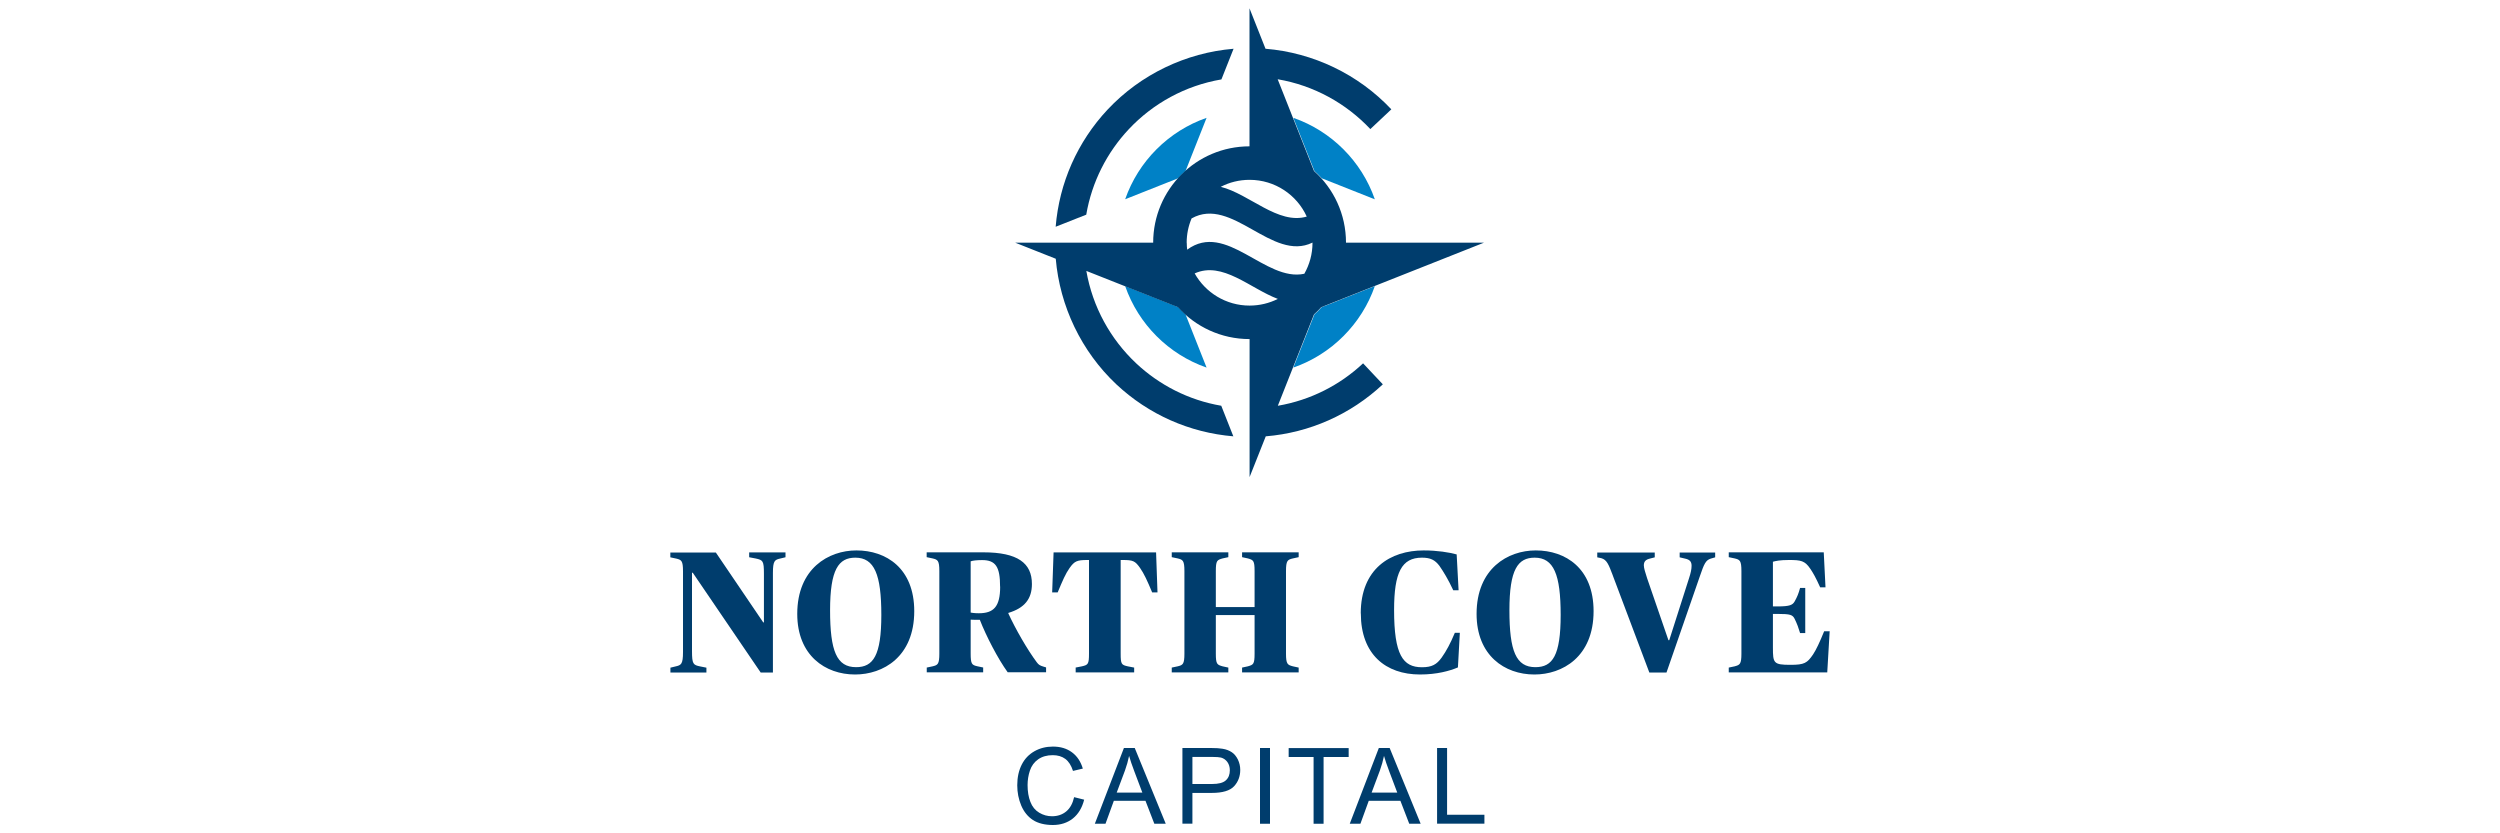 <?xml version="1.0" encoding="UTF-8" standalone="no"?>
<svg xmlns="http://www.w3.org/2000/svg" id="Layer_1" viewBox="0 0 300 100">
  <defs>
    <style>.cls-1{fill:#0081c6;}.cls-2{fill:#003d6d;}</style>
  </defs>
  <path class="cls-2" d="M128.9,95.66l1.2.3c-.25.99-.71,1.74-1.36,2.26-.66.52-1.46.78-2.4.78s-1.78-.2-2.39-.6-1.08-.98-1.4-1.73c-.32-.76-.48-1.57-.48-2.44,0-.95.18-1.77.54-2.48s.88-1.24,1.54-1.61,1.4-.55,2.2-.55c.91,0,1.67.23,2.29.69s1.05,1.11,1.3,1.95l-1.18.28c-.21-.66-.52-1.14-.92-1.44-.4-.3-.91-.45-1.51-.45-.7,0-1.28.17-1.75.5s-.8.78-.99,1.35c-.19.56-.28,1.15-.28,1.74,0,.77.11,1.45.34,2.02.22.58.58,1.01,1.05,1.29.48.29.99.43,1.54.43.67,0,1.24-.19,1.71-.58.47-.39.78-.97.95-1.73Z"/>
  <path class="cls-2" d="M131.38,98.85l3.49-9.09h1.3l3.72,9.09h-1.37l-1.06-2.75h-3.8l-1,2.75h-1.28ZM134,95.11h3.08l-.95-2.52c-.29-.76-.5-1.39-.64-1.88-.12.58-.28,1.16-.49,1.74l-1,2.67Z"/>
  <path class="cls-2" d="M141.89,98.85v-9.09h3.43c.6,0,1.06.03,1.38.09.45.07.82.22,1.12.42s.54.5.73.88c.18.38.28.79.28,1.24,0,.77-.25,1.43-.74,1.96-.49.53-1.38.8-2.67.8h-2.33v3.69h-1.2ZM143.09,94.08h2.35c.78,0,1.33-.14,1.65-.43.33-.29.49-.7.49-1.22,0-.38-.1-.71-.29-.98s-.45-.45-.76-.54c-.2-.05-.58-.08-1.12-.08h-2.32v3.25Z"/>
  <path class="cls-2" d="M151.2,98.85v-9.09h1.2v9.09h-1.2Z"/>
  <path class="cls-2" d="M157.63,98.85v-8.01h-2.99v-1.07h7.2v1.07h-3.01v8.01h-1.2Z"/>
  <path class="cls-2" d="M161.97,98.85l3.49-9.09h1.3l3.72,9.09h-1.37l-1.06-2.75h-3.8l-1,2.75h-1.28ZM164.59,95.11h3.08l-.95-2.52c-.29-.76-.5-1.39-.64-1.88-.12.58-.28,1.16-.49,1.74l-1,2.67Z"/>
  <path class="cls-2" d="M172.45,98.85v-9.09h1.2v8.01h4.48v1.07h-5.68Z"/>
  <path class="cls-2" d="M83.12,68.73h-.08v9.41c0,1.56.15,1.66.98,1.83l.75.15v.58h-4.32v-.58l.62-.15c.66-.15.89-.25.89-1.72v-9.7c0-1.27-.19-1.37-.81-1.52l-.71-.15v-.58h5.46l5.69,8.39h.08v-5.84c0-1.56-.12-1.64-.98-1.83l-.79-.15v-.58h4.36v.58l-.62.15c-.66.15-.89.25-.89,1.72v11.96h-1.47l-8.16-11.99Z"/>
  <path class="cls-2" d="M95.67,73.67c0-5.46,3.76-7.62,7.1-7.62,3.57,0,6.94,2.14,6.94,7.29,0,5.5-3.76,7.6-7.1,7.6-3.57,0-6.94-2.28-6.94-7.27ZM105.76,73.8c0-4.86-.83-6.88-3.12-6.88-2.01,0-3.03,1.41-3.03,6.31s.79,6.83,3.12,6.83c2.06,0,3.03-1.39,3.03-6.27Z"/>
  <path class="cls-2" d="M111.2,80.11l.71-.15c.62-.15.81-.25.81-1.52v-9.91c0-1.27-.19-1.37-.81-1.52l-.71-.15v-.58h6.81c4.11,0,5.82,1.29,5.82,3.8,0,1.79-.89,2.89-2.83,3.47v.06c.85,1.85,2.26,4.32,3.41,5.86.23.31.37.39.79.52l.33.1v.58h-4.61c-1.16-1.6-2.58-4.34-3.34-6.29-.19,0-1,0-1.1-.02v4.07c0,1.27.15,1.37.79,1.52l.71.15v.58h-6.77v-.58ZM120.01,70.39c0-2.39-.54-3.18-2.16-3.18-.64,0-1.14.06-1.37.15v6.15c.1.02.46.08.98.08,1.77,0,2.56-.77,2.56-3.2Z"/>
  <path class="cls-2" d="M129.06,80.11l.77-.15c.73-.17.85-.25.85-1.52v-11.24h-.21c-1.25,0-1.54.15-2.12.96-.5.71-.83,1.5-1.43,2.93h-.66l.17-4.8h12.3l.17,4.8h-.64c-.6-1.43-.96-2.22-1.45-2.93-.6-.85-.83-.96-2.12-.96h-.21v11.24c0,1.27.1,1.35.85,1.52l.77.15v.58h-7.02v-.58Z"/>
  <path class="cls-2" d="M140.61,80.11l.71-.15c.62-.15.81-.25.81-1.52v-9.91c0-1.27-.19-1.37-.81-1.52l-.71-.15v-.58h6.79v.58l-.69.15c-.66.19-.81.25-.81,1.52v4.32h4.65v-4.32c0-1.27-.15-1.33-.81-1.52l-.69-.15v-.58h6.79v.58l-.69.15c-.64.15-.83.25-.83,1.52v9.91c0,1.27.19,1.35.83,1.52l.69.15v.58h-6.79v-.58l.69-.15c.66-.19.81-.25.81-1.52v-4.63h-4.65v4.63c0,1.27.15,1.33.81,1.52l.69.15v.58h-6.79v-.58Z"/>
  <path class="cls-2" d="M163.29,73.61c0-5.36,3.55-7.56,7.56-7.56,1.6,0,3.05.23,3.95.48l.23,4.3h-.64c-.6-1.29-1.18-2.24-1.66-2.93-.54-.71-1.08-.98-2.1-.98-2.43,0-3.34,1.77-3.34,6.27,0,5.4,1.06,6.88,3.34,6.88,1.2,0,1.77-.33,2.37-1.16.56-.79,1.04-1.68,1.58-2.97h.6l-.23,4.15c-.98.42-2.53.85-4.55.85-4.11,0-7.1-2.41-7.1-7.33Z"/>
  <path class="cls-2" d="M177.19,73.67c0-5.46,3.76-7.62,7.1-7.62,3.57,0,6.94,2.14,6.94,7.29,0,5.5-3.76,7.6-7.1,7.6-3.57,0-6.94-2.28-6.94-7.27ZM187.28,73.8c0-4.86-.83-6.88-3.12-6.88-2.02,0-3.03,1.41-3.03,6.31s.79,6.83,3.12,6.83c2.06,0,3.03-1.39,3.03-6.27Z"/>
  <path class="cls-2" d="M193.54,69.06c-.52-1.37-.73-1.89-1.39-2.08l-.48-.1v-.58h6.9v.58l-.58.15c-.52.12-.73.37-.73.81,0,.35.19.89.39,1.54l2.56,7.44h.1l2.37-7.42c.21-.64.31-1.1.31-1.5,0-.52-.23-.75-.79-.87l-.64-.15v-.58h4.26v.58l-.52.15c-.62.19-.81.64-1.31,2.1l-4.01,11.57h-2.06l-4.38-11.63Z"/>
  <path class="cls-2" d="M207.45,80.11l.71-.15c.62-.17.81-.25.81-1.52v-9.91c0-1.27-.19-1.37-.81-1.52l-.71-.15v-.58h11.4l.21,4.2h-.64c-.52-1.16-.87-1.77-1.18-2.22-.66-.98-1.12-1.06-2.58-1.06-1.08,0-1.6.12-1.91.21v5.36h.56c1.48,0,1.81-.17,2.06-.62.29-.52.46-.93.64-1.6h.62v5.42h-.62c-.19-.64-.35-1.08-.64-1.68-.25-.52-.52-.62-2.06-.62h-.56v4.03c0,1.87.06,2.08,2.1,2.08,1.68,0,2.01-.21,2.72-1.25.37-.56.79-1.45,1.33-2.78h.66l-.29,4.94h-11.82v-.58Z"/>
  <path class="cls-1" d="M158.6,21.39l6.38,2.53c-1.59-4.57-5.21-8.19-9.78-9.78l2.53,6.38c.31.28.6.57.87.87Z"/>
  <path class="cls-1" d="M142.26,20.53l2.53-6.39c-4.57,1.59-8.18,5.21-9.77,9.77l6.38-2.53c.27-.3.56-.59.86-.86Z"/>
  <path class="cls-1" d="M141.4,36.86l-6.38-2.53c1.59,4.57,5.2,8.19,9.77,9.78l-2.53-6.39c-.3-.27-.59-.56-.86-.86Z"/>
  <path class="cls-1" d="M158.6,36.86c-.28.31-.57.6-.87.87l-2.53,6.38c4.57-1.59,8.19-5.21,9.78-9.78l-6.38,2.53Z"/>
  <path class="cls-2" d="M148.03,5.85c-5.72.48-11.14,3.07-15.1,7.28-3.64,3.88-5.82,8.82-6.25,14.08l3.67-1.45c.67-3.93,2.49-7.47,5.1-10.25,2.89-3.08,6.77-5.24,11.12-5.98l1.45-3.66Z"/>
  <path class="cls-2" d="M153.34,48.69l4.34-10.96c.31-.28.6-.57.87-.87l19.53-7.74h-16.56c0-3.42-1.48-6.49-3.84-8.6l-4.36-11.01c4.35.74,8.22,2.9,11.12,5.98l2.52-2.37c-3.96-4.21-9.38-6.8-15.1-7.27l-1.92-4.85v16.56c-6.39,0-11.56,5.18-11.56,11.56h-16.56l4.87,1.93c.49,5.7,3.07,11.11,7.26,15.06,3.88,3.64,8.81,5.81,14.05,6.25l-1.45-3.67c-3.92-.67-7.44-2.49-10.22-5.1-3.07-2.89-5.22-6.75-5.97-11.08l10.99,4.35c2.12,2.35,5.18,3.83,8.6,3.83v16.56l1.94-4.89c5.24-.43,10.17-2.61,14.05-6.24l-2.37-2.52c-2.78,2.61-6.31,4.42-10.22,5.09ZM149.95,21.58c3.05,0,5.68,1.81,6.86,4.41-3.44,1.01-6.88-2.71-10.32-3.57,1.03-.54,2.21-.84,3.46-.84ZM142.4,29.13c0-1.03.21-2.02.59-2.92,4.84-2.73,9.68,5.27,14.51,2.9v.02c0,1.36-.36,2.62-.98,3.72-4.69,1.02-9.38-6.34-14.06-2.89-.03-.27-.05-.55-.05-.83ZM143.36,32.81c3.33-1.51,6.65,1.8,9.98,3.06-1.02.51-2.17.8-3.39.8-2.83,0-5.3-1.56-6.59-3.86Z"/>
</svg>
